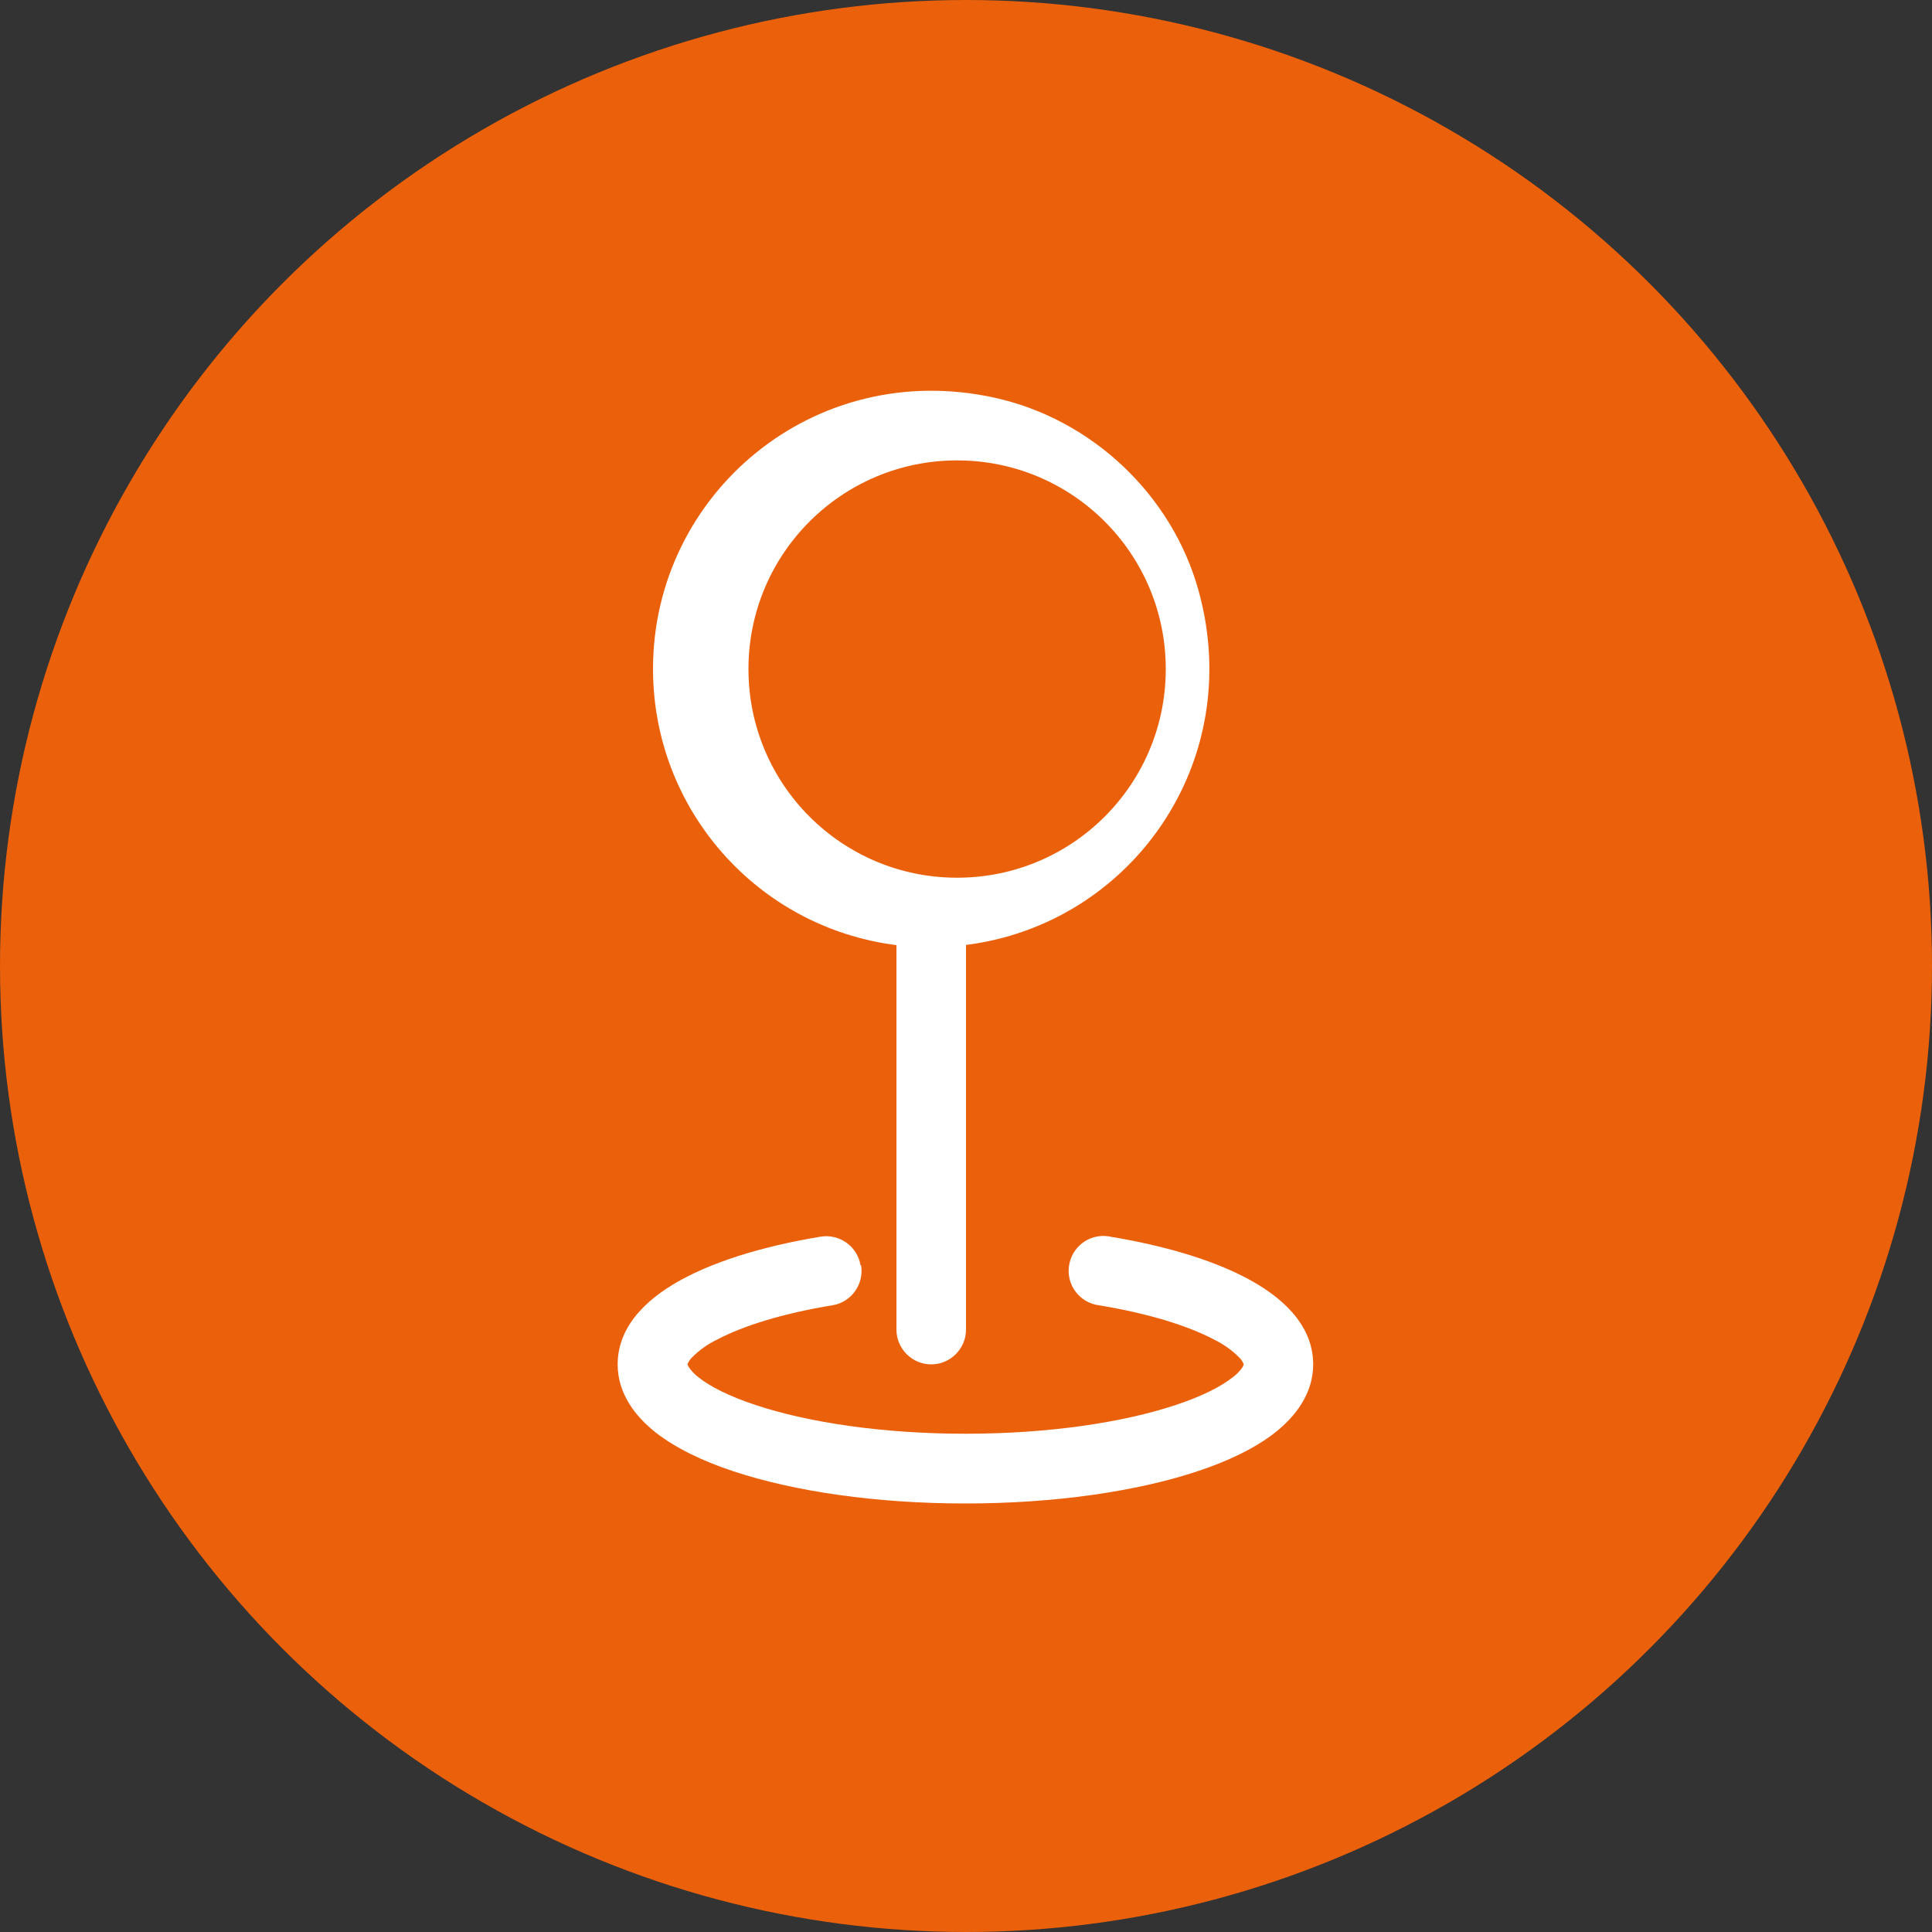 <?xml version="1.0" encoding="UTF-8"?> <svg xmlns="http://www.w3.org/2000/svg" id="Ebene_2" data-name="Ebene 2" viewBox="0 0 100 100"><rect x="0" y="0" width="100" height="100" fill="#333333" stroke="none"/><defs><style> .cls-1 { fill: #fff; fill-rule: evenodd; } .cls-2 { fill: #eb600a; } </style></defs><g id="Ebene_1-2" data-name="Ebene 1"><g><circle class="cls-2" cx="50" cy="50" r="50"></circle><path class="cls-1" d="M49.54,23.83c-5.96,0-10.8,4.83-10.8,10.8s4.83,10.8,10.8,10.8,10.8-4.83,10.8-10.8-4.83-10.8-10.8-10.8M33.8,34.62c0-9.03,8.31-16.11,17.7-14.03,5.02,1.11,9.17,5.03,10.54,9.99,2.46,8.9-3.53,17.26-12.04,18.33v19.91c0,.99-.81,1.8-1.8,1.8s-1.8-.81-1.8-1.8v-19.9c-7.2-.91-12.6-7.03-12.6-14.29h0ZM44.57,65.49c.16.98-.5,1.91-1.48,2.07-2.56.42-4.61,1.06-5.96,1.77-.5.24-.95.56-1.33.95-.09.09-.16.2-.21.32h0s0,.04,0,.04l.06.12c.14.21.32.39.52.54.59.47,1.57.97,2.93,1.42,2.7.9,6.55,1.49,10.88,1.49s8.18-.59,10.88-1.49c1.36-.45,2.33-.95,2.93-1.42.21-.15.38-.33.53-.54l.05-.12v-.03s0-.01,0-.01c-.05-.12-.12-.23-.21-.32-.38-.39-.84-.71-1.33-.95-1.35-.71-3.39-1.35-5.96-1.77-.98-.13-1.68-1.04-1.54-2.03s1.04-1.68,2.03-1.54c.04,0,.07.01.11.02,2.77.46,5.23,1.18,7.04,2.14,1.66.87,3.46,2.31,3.46,4.47,0,1.53-.94,2.71-1.96,3.52-1.04.82-2.45,1.49-4.02,2.01-3.16,1.05-7.41,1.67-12.02,1.67s-8.86-.62-12.02-1.67c-1.57-.52-2.97-1.19-4.02-2.01-1.02-.81-1.96-1.98-1.96-3.52,0-2.16,1.8-3.6,3.46-4.47,1.82-.96,4.27-1.68,7.04-2.14.98-.16,1.91.5,2.07,1.48"></path></g></g></svg> 